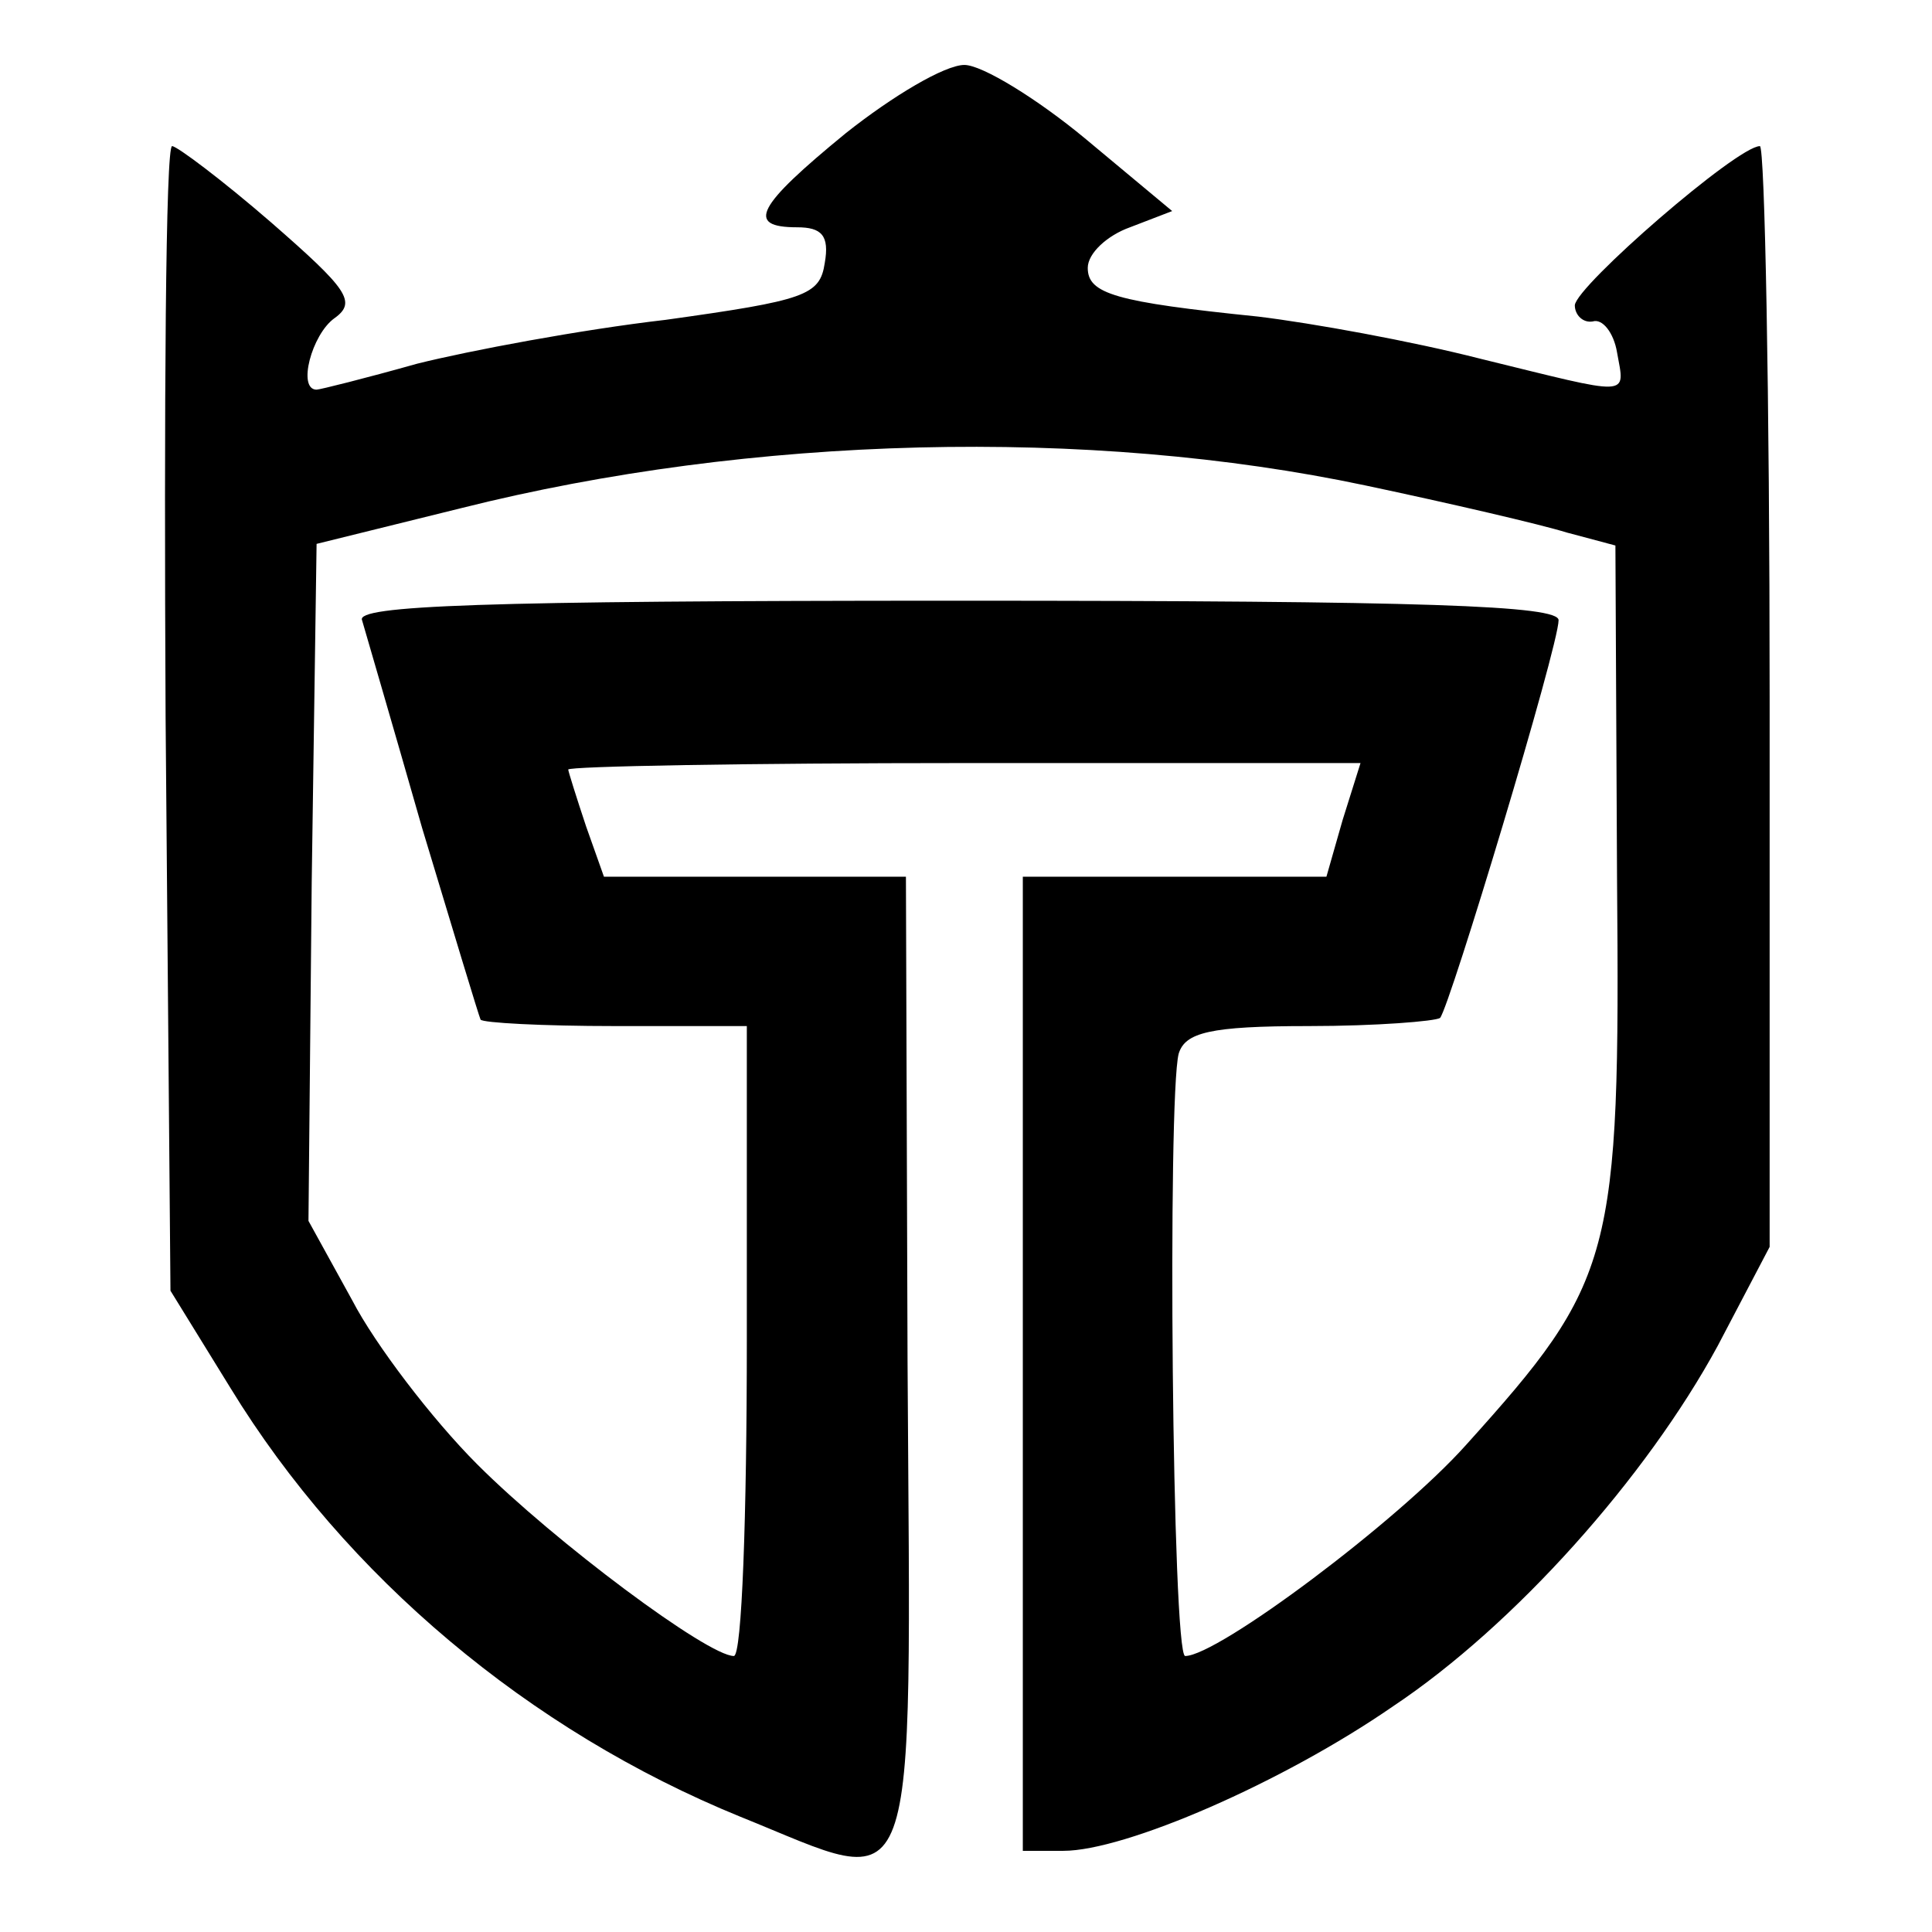 <?xml version="1.0" standalone="no"?>
<!DOCTYPE svg PUBLIC "-//W3C//DTD SVG 20010904//EN"
 "http://www.w3.org/TR/2001/REC-SVG-20010904/DTD/svg10.dtd">
<svg version="1.0" xmlns="http://www.w3.org/2000/svg"
 width="119pt" height="119pt" viewBox="0 0 119 119"
 preserveAspectRatio="xMidYMid meet">
<g transform="translate(0,119) scale(0.1,-0.1)"
fill="#000000" stroke="none">
<path d="M521 1108 c-55 -45 -62 -58 -30 -58 15 0 20 -5 17 -22 -3 -20 -12
-23 -98 -35 -52 -6 -121 -19 -153 -27 -32 -9 -60 -16 -62 -16 -12 0 -3 34 11
44 14 10 8 18 -39 59 -30 26 -58 47 -61 47 -4 0 -5 -159 -4 -352 l3 -353 37
-60 c71 -116 184 -211 314 -264 112 -45 105 -66 103 280 l-1 299 -93 0 -93 0
-11 31 c-6 18 -11 34 -11 35 0 2 110 4 244 4 l244 0 -11 -35 -10 -35 -94 0
-93 0 0 -300 0 -300 25 0 c38 0 135 42 203 89 75 50 156 141 200 222 l32 61 0
339 c0 186 -3 339 -6 339 -14 0 -113 -86 -114 -98 0 -6 5 -11 11 -10 6 2 13
-7 15 -19 5 -28 10 -27 -84 -4 -43 11 -104 22 -137 26 -88 9 -105 14 -105 30
0 9 12 20 26 25 l26 10 -54 45 c-29 24 -63 45 -74 45 -12 0 -44 -19 -73 -42z
m320 -217 c52 -11 108 -24 124 -29 l30 -8 1 -205 c2 -234 -2 -248 -93 -349
-42 -47 -153 -130 -173 -130 -8 0 -11 344 -4 371 4 13 19 17 80 17 42 0 78 3
81 5 6 7 73 229 73 245 0 9 -81 12 -371 12 -293 0 -370 -3 -366 -12 2 -7 19
-65 37 -128 19 -63 35 -116 36 -118 1 -2 38 -4 83 -4 l81 0 0 -194 c0 -107 -3
-194 -8 -194 -16 0 -110 70 -158 118 -28 28 -63 74 -77 101 l-27 49 2 209 3
208 89 22 c179 45 387 50 557 14z"/>
</g>
</svg>
